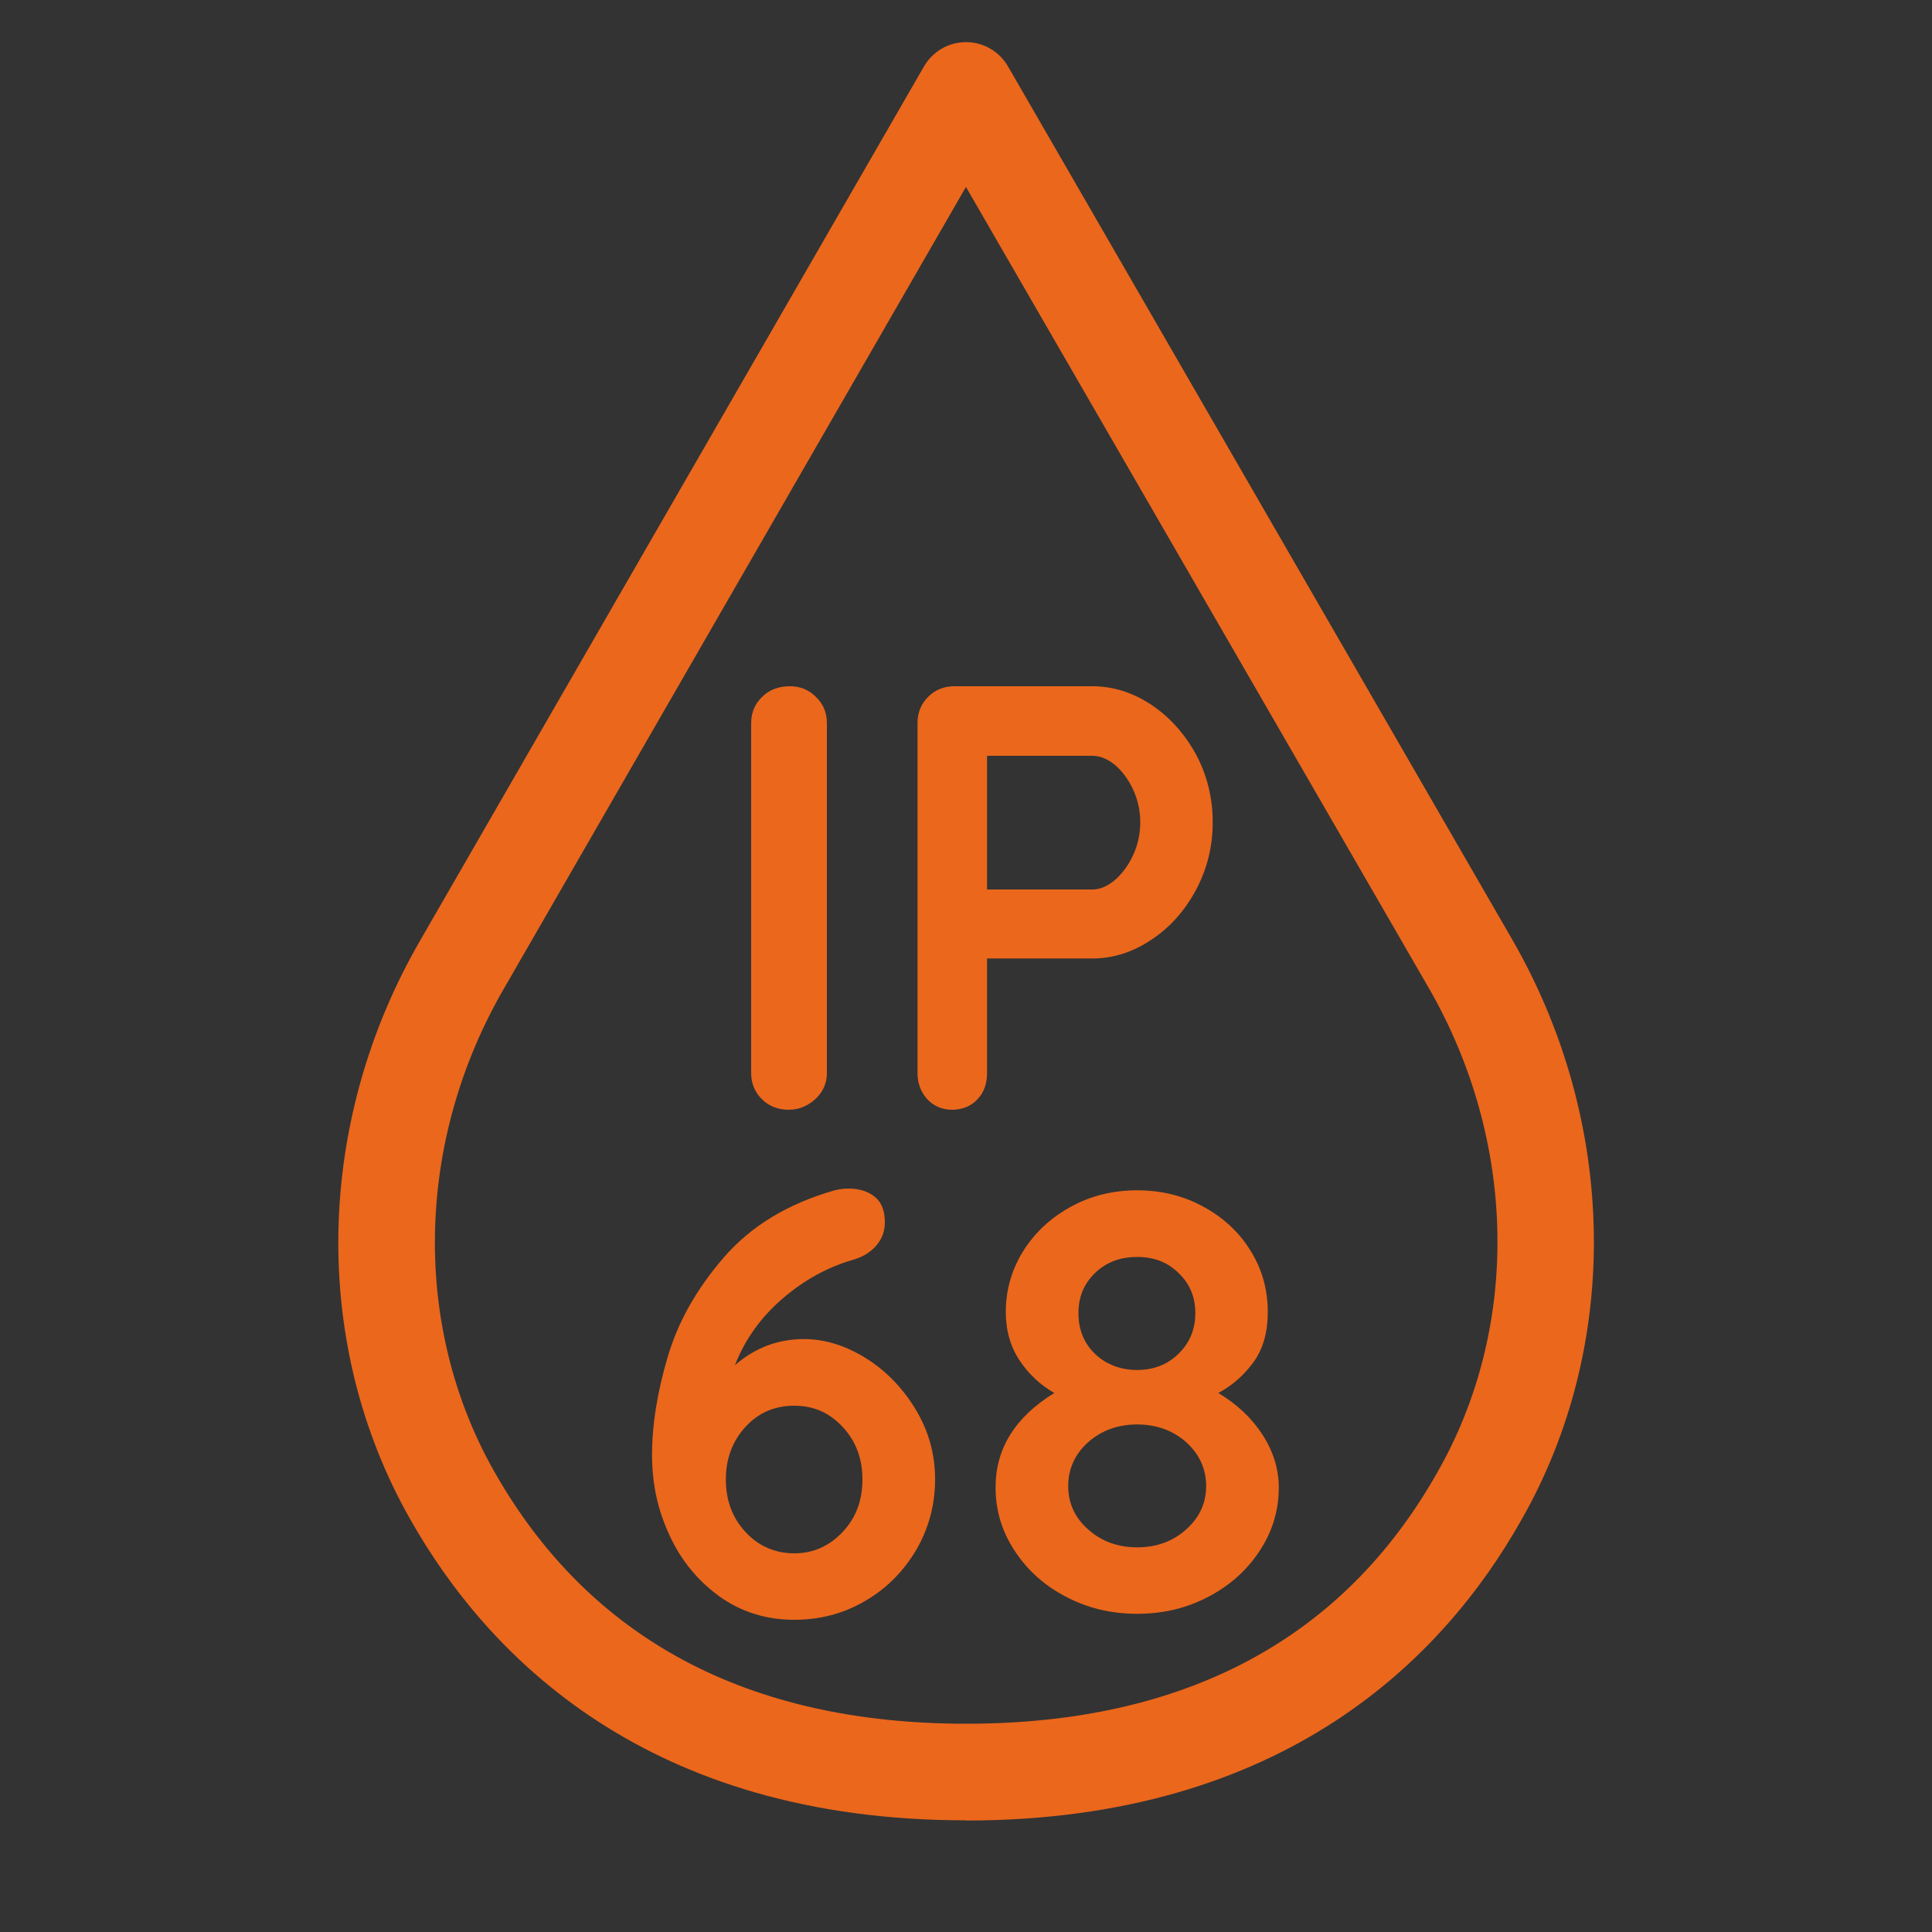<?xml version="1.0" encoding="UTF-8"?>
<svg id="Picto" xmlns="http://www.w3.org/2000/svg" viewBox="0 0 100 100">
  <rect x="0" y="0" width="100" height="100" fill="#333333" stroke="none"/>
  <defs>
    <style>
      .cls-1 {
        fill: none;
        stroke: #fff;
        stroke-miterlimit: 10;
        stroke-width: 2px;
      }

      .cls-2 {
        fill: #eb671c;
      }
    </style>
  </defs>
  <g>
    <path class="cls-2" d="m50,94.22c-16.48,0-24.74-8.47-28.76-15.57-5.16-9.07-4.95-20.57.53-30.01L47.83,3.43c.45-.77,1.27-1.25,2.17-1.25s1.72.48,2.17,1.25l26.12,45.23s0,0,0,0c5.45,9.48,5.62,20.99.44,30.04-4,7.08-12.23,15.53-28.73,15.53Zm0-84.55l-23.9,41.47c-4.6,7.91-4.79,17.5-.51,25.04,4.91,8.65,13.12,13.04,24.42,13.04s19.51-4.37,24.38-13c4.31-7.53,4.14-17.13-.43-25.07L50,9.68Z"/>
    <path class="cls-2" d="m65.36,74.28c-.56-.87-1.32-1.59-2.3-2.18.73-.39,1.34-.93,1.83-1.61.49-.68.73-1.54.73-2.58,0-1.15-.29-2.21-.89-3.17-.59-.96-1.41-1.72-2.44-2.28-1.04-.57-2.18-.85-3.43-.85s-2.4.28-3.43.85c-1.03.56-1.85,1.32-2.46,2.28-.6.96-.91,2.02-.91,3.17,0,.96.24,1.79.71,2.5.47.71,1.07,1.27,1.8,1.69-2.03,1.25-3.04,2.88-3.04,4.89,0,1.19.33,2.28.99,3.28.66,1.01,1.54,1.8,2.66,2.38,1.12.59,2.34.88,3.68.88s2.56-.29,3.68-.88c1.11-.58,2-1.37,2.66-2.38.66-1,.99-2.09.99-3.28,0-.94-.28-1.85-.83-2.71Zm-8.68-8.39c.58-.56,1.3-.83,2.18-.83s1.57.27,2.14.83c.58.55.87,1.24.87,2.08s-.29,1.53-.87,2.1c-.57.56-1.29.84-2.14.84s-1.6-.28-2.18-.83c-.57-.55-.86-1.26-.86-2.11s.29-1.53.86-2.08Zm4.72,13.27c-.69.62-1.54.93-2.54.93s-1.85-.31-2.54-.93c-.69-.61-1.03-1.36-1.03-2.24s.34-1.65,1.03-2.27c.69-.61,1.54-.92,2.54-.92s1.85.31,2.54.92c.68.62,1.03,1.38,1.03,2.27s-.35,1.63-1.03,2.24Z"/>
    <path class="cls-2" d="m47.4,72.96c-.67-1.11-1.53-2-2.58-2.66-1.06-.66-2.13-.99-3.21-.99-1.34,0-2.53.45-3.57,1.35.52-1.33,1.34-2.48,2.46-3.44,1.11-.96,2.33-1.63,3.64-2.01.5-.14.91-.39,1.21-.73.3-.35.45-.75.45-1.21,0-.6-.17-1.05-.53-1.33-.35-.28-.8-.42-1.35-.42-.23,0-.47.03-.72.09-2.42.69-4.33,1.85-5.74,3.48-1.41,1.63-2.38,3.35-2.91,5.18-.54,1.83-.8,3.5-.8,5.03s.3,2.87.91,4.18c.6,1.3,1.47,2.35,2.59,3.16,1.13.8,2.42,1.2,3.86,1.2,1.33,0,2.55-.32,3.66-.97,1.11-.64,1.99-1.53,2.65-2.64.65-1.12.98-2.34.98-3.65s-.33-2.5-1-3.62Zm-3.79,6.34c-.69.73-1.52,1.1-2.5,1.1s-1.85-.37-2.52-1.1c-.68-.73-1.02-1.64-1.02-2.72s.34-1.99,1.02-2.73c.67-.73,1.51-1.09,2.52-1.09s1.81.36,2.5,1.09c.69.74,1.03,1.64,1.03,2.73s-.34,1.99-1.03,2.72Z"/>
    <path class="cls-2" d="m42.8,37.43v18.1c0,.54-.2.99-.6,1.36-.4.36-.85.55-1.38.55-.56,0-1.03-.19-1.39-.55-.37-.37-.55-.82-.55-1.36v-18.1c0-.54.19-1,.57-1.36.37-.37.85-.55,1.44-.55.52,0,.97.18,1.34.55.38.36.57.82.57,1.36Z"/>
    <path class="cls-2" d="m61.9,39.04c-.59-1.07-1.36-1.93-2.32-2.57-.96-.63-1.97-.95-3.04-.95h-7.14c-.54,0-.99.18-1.36.55s-.55.82-.55,1.36v18.1c0,.54.17.99.5,1.36.34.36.77.55,1.29.55s.98-.18,1.31-.54c.34-.35.5-.81.5-1.37v-5.92h5.45c1.07,0,2.08-.32,3.04-.96.96-.63,1.73-1.49,2.32-2.58.58-1.09.87-2.25.87-3.51s-.29-2.44-.87-3.52Zm-3.24,5.2c-.24.53-.56.96-.94,1.3-.39.33-.78.5-1.18.5h-5.45v-6.92h5.45c.4,0,.79.16,1.18.48.38.33.7.76.94,1.29.24.53.36,1.09.36,1.67s-.12,1.15-.36,1.68Z"/>
  </g>
  <rect class="cls-1" x="-929.79" y="-13.59" width="1615.11" height="136.87"/>
</svg>